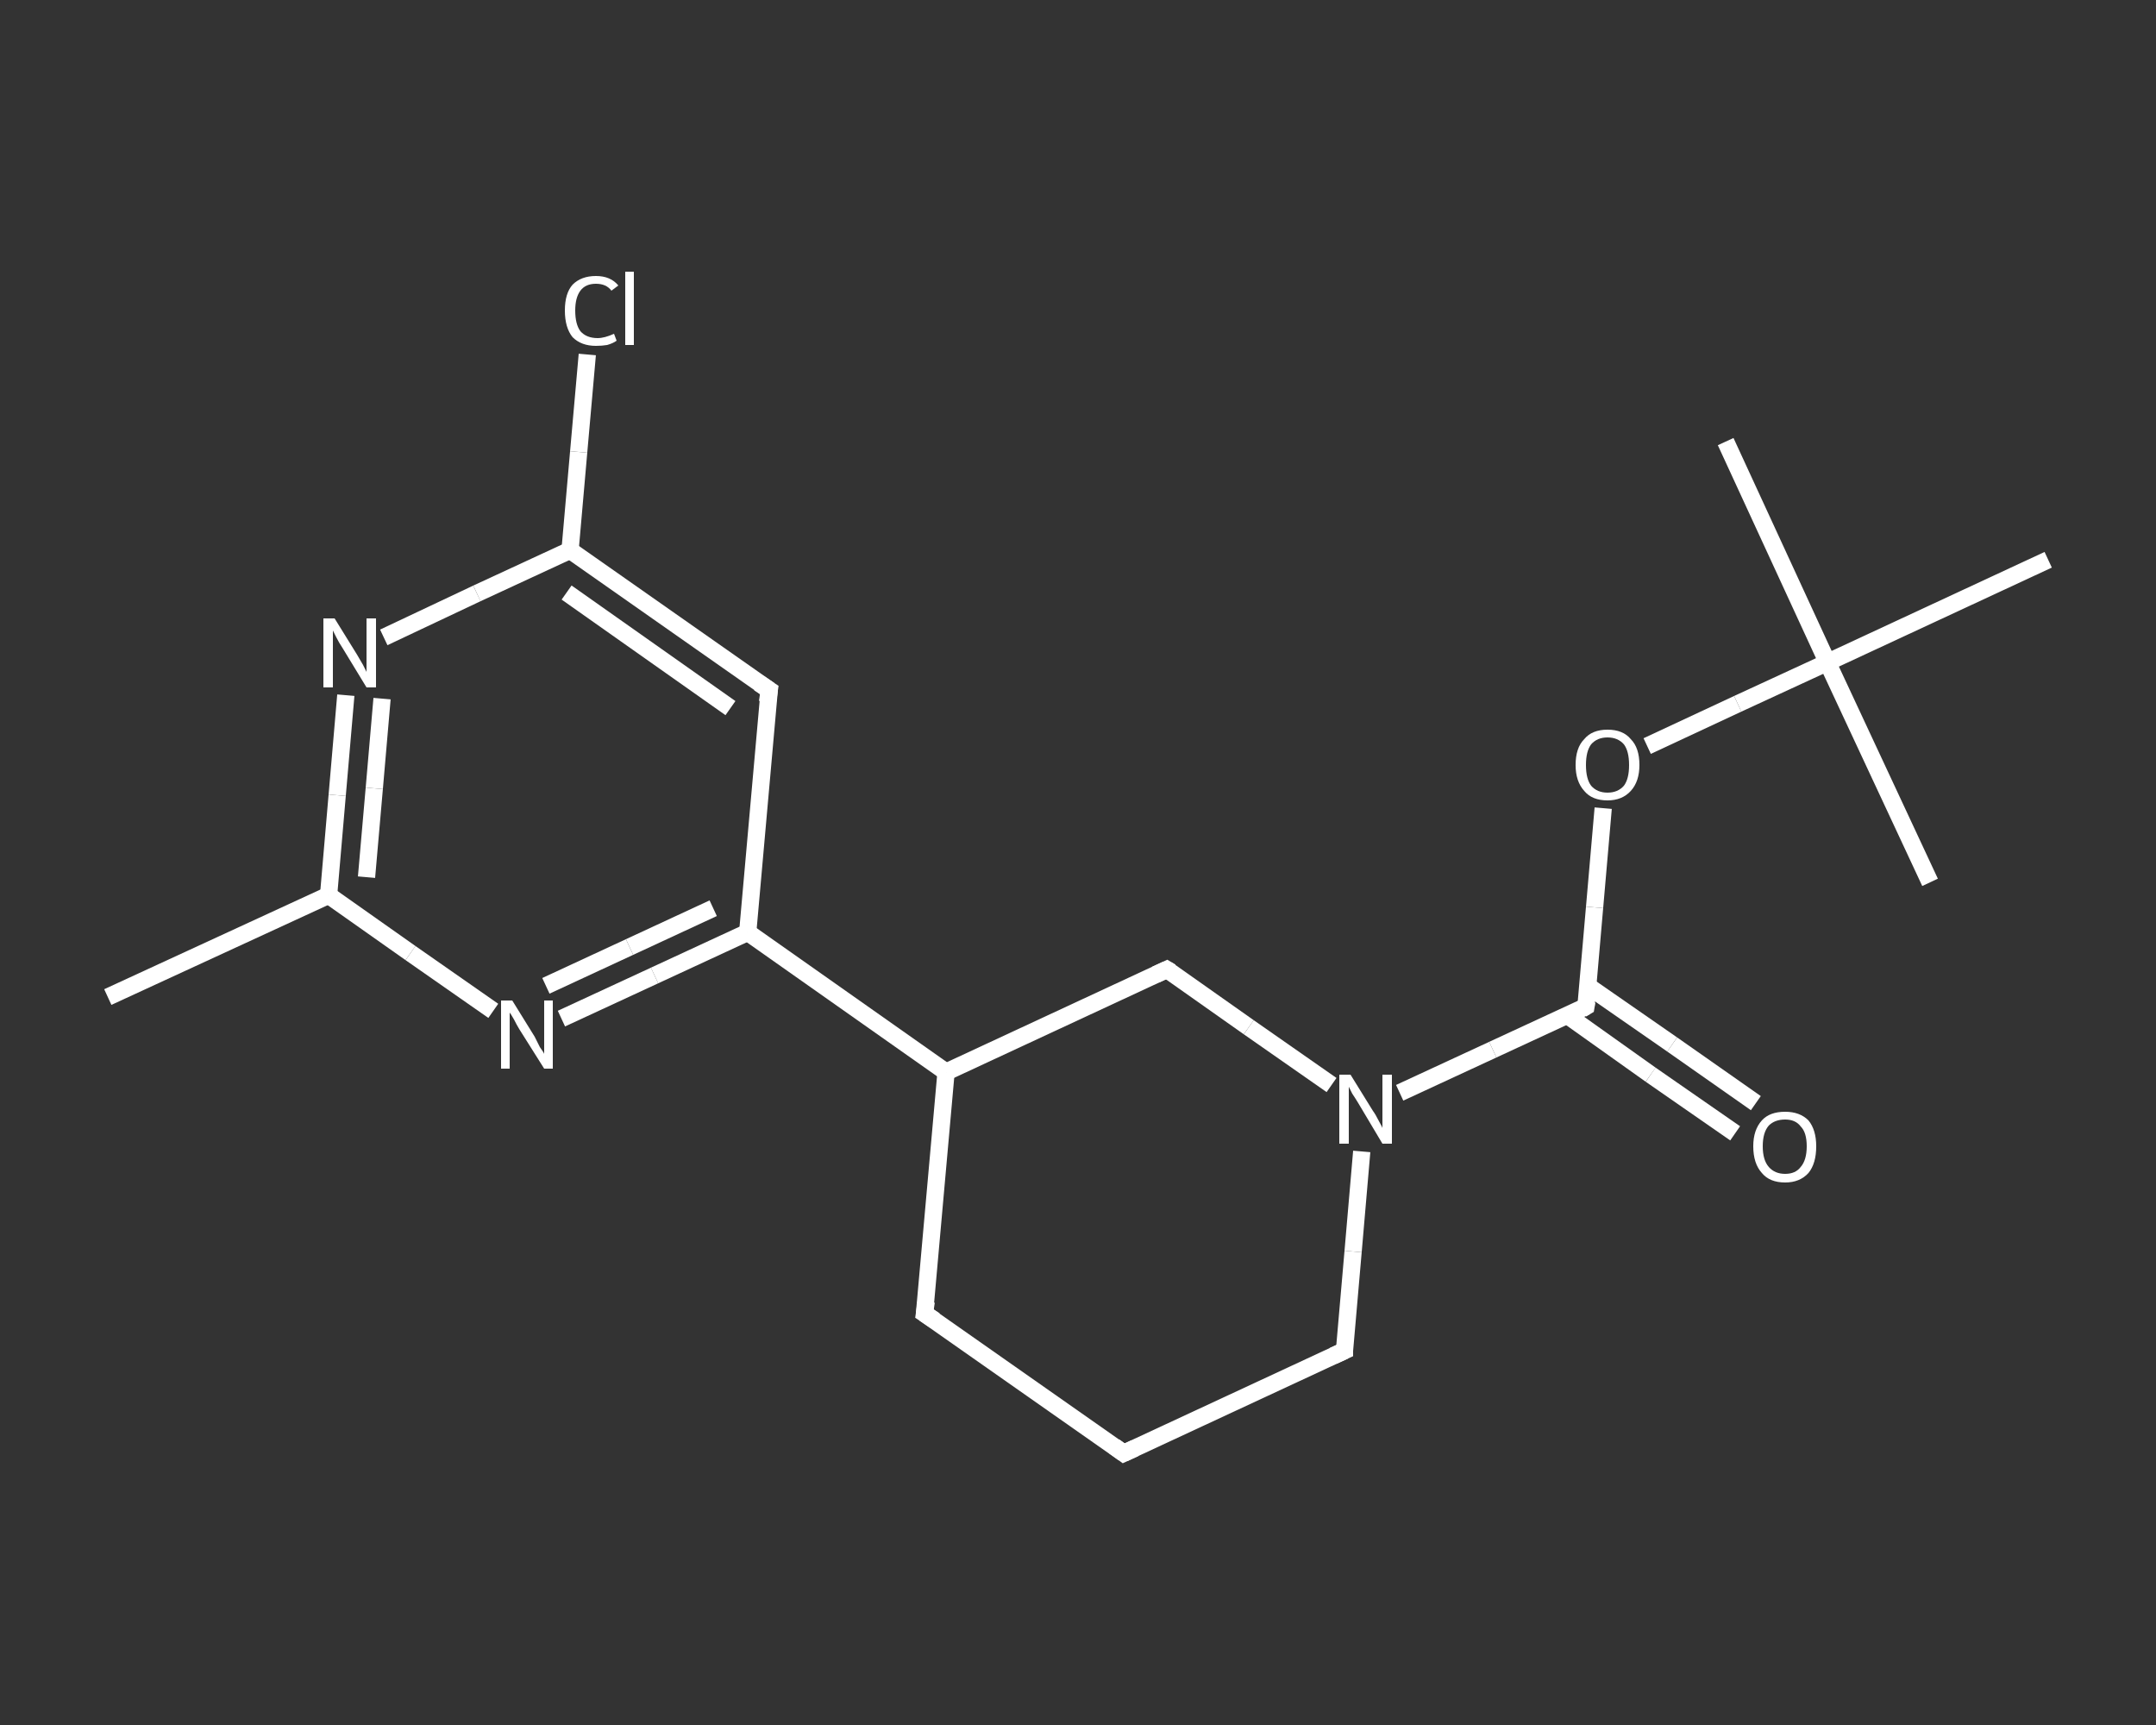 <?xml version='1.0' encoding='iso-8859-1'?>
<svg version='1.1' baseProfile='full'
              xmlns='http://www.w3.org/2000/svg'
                      xmlns:rdkit='http://www.rdkit.org/xml'
                      xmlns:xlink='http://www.w3.org/1999/xlink'
                  xml:space='preserve'
width='250px' height='200px' viewBox='0 0 250 200'>
<rect x="0" y="0" width="250" height="200" fill="#333333" stroke="none"/>
<!-- END OF HEADER -->
<rect style='opacity:1.0;fill:transparent;stroke:none' width='250.0' height='200.0' x='0.0' y='0.0'> </rect>
<path class='bond-0 atom-0 atom-1' d='M 12.5,115.6 L 38.1,103.8' style='fill:none;fill-rule:evenodd;stroke:#FFFFFF;stroke-width:2.0px;stroke-linecap:butt;stroke-linejoin:miter;stroke-opacity:1' />
<path class='bond-1 atom-1 atom-2' d='M 38.1,103.8 L 39.1,92.2' style='fill:none;fill-rule:evenodd;stroke:#FFFFFF;stroke-width:2.0px;stroke-linecap:butt;stroke-linejoin:miter;stroke-opacity:1' />
<path class='bond-1 atom-1 atom-2' d='M 39.1,92.2 L 40.1,80.6' style='fill:none;fill-rule:evenodd;stroke:#FFFFFF;stroke-width:2.0px;stroke-linecap:butt;stroke-linejoin:miter;stroke-opacity:1' />
<path class='bond-1 atom-1 atom-2' d='M 42.5,101.7 L 43.4,91.4' style='fill:none;fill-rule:evenodd;stroke:#FFFFFF;stroke-width:2.0px;stroke-linecap:butt;stroke-linejoin:miter;stroke-opacity:1' />
<path class='bond-1 atom-1 atom-2' d='M 43.4,91.4 L 44.3,81.0' style='fill:none;fill-rule:evenodd;stroke:#FFFFFF;stroke-width:2.0px;stroke-linecap:butt;stroke-linejoin:miter;stroke-opacity:1' />
<path class='bond-2 atom-2 atom-3' d='M 44.5,73.9 L 55.3,68.8' style='fill:none;fill-rule:evenodd;stroke:#FFFFFF;stroke-width:2.0px;stroke-linecap:butt;stroke-linejoin:miter;stroke-opacity:1' />
<path class='bond-2 atom-2 atom-3' d='M 55.3,68.8 L 66.1,63.8' style='fill:none;fill-rule:evenodd;stroke:#FFFFFF;stroke-width:2.0px;stroke-linecap:butt;stroke-linejoin:miter;stroke-opacity:1' />
<path class='bond-3 atom-3 atom-4' d='M 66.1,63.8 L 67.1,52.4' style='fill:none;fill-rule:evenodd;stroke:#FFFFFF;stroke-width:2.0px;stroke-linecap:butt;stroke-linejoin:miter;stroke-opacity:1' />
<path class='bond-3 atom-3 atom-4' d='M 67.1,52.4 L 68.1,41.1' style='fill:none;fill-rule:evenodd;stroke:#FFFFFF;stroke-width:2.0px;stroke-linecap:butt;stroke-linejoin:miter;stroke-opacity:1' />
<path class='bond-4 atom-3 atom-5' d='M 66.1,63.8 L 89.2,80.0' style='fill:none;fill-rule:evenodd;stroke:#FFFFFF;stroke-width:2.0px;stroke-linecap:butt;stroke-linejoin:miter;stroke-opacity:1' />
<path class='bond-4 atom-3 atom-5' d='M 65.7,68.7 L 84.7,82.1' style='fill:none;fill-rule:evenodd;stroke:#FFFFFF;stroke-width:2.0px;stroke-linecap:butt;stroke-linejoin:miter;stroke-opacity:1' />
<path class='bond-5 atom-5 atom-6' d='M 89.2,80.0 L 86.7,108.1' style='fill:none;fill-rule:evenodd;stroke:#FFFFFF;stroke-width:2.0px;stroke-linecap:butt;stroke-linejoin:miter;stroke-opacity:1' />
<path class='bond-6 atom-6 atom-7' d='M 86.7,108.1 L 109.7,124.3' style='fill:none;fill-rule:evenodd;stroke:#FFFFFF;stroke-width:2.0px;stroke-linecap:butt;stroke-linejoin:miter;stroke-opacity:1' />
<path class='bond-7 atom-7 atom-8' d='M 109.7,124.3 L 107.2,152.3' style='fill:none;fill-rule:evenodd;stroke:#FFFFFF;stroke-width:2.0px;stroke-linecap:butt;stroke-linejoin:miter;stroke-opacity:1' />
<path class='bond-8 atom-8 atom-9' d='M 107.2,152.3 L 130.3,168.5' style='fill:none;fill-rule:evenodd;stroke:#FFFFFF;stroke-width:2.0px;stroke-linecap:butt;stroke-linejoin:miter;stroke-opacity:1' />
<path class='bond-9 atom-9 atom-10' d='M 130.3,168.5 L 155.9,156.6' style='fill:none;fill-rule:evenodd;stroke:#FFFFFF;stroke-width:2.0px;stroke-linecap:butt;stroke-linejoin:miter;stroke-opacity:1' />
<path class='bond-10 atom-10 atom-11' d='M 155.9,156.6 L 156.9,145.1' style='fill:none;fill-rule:evenodd;stroke:#FFFFFF;stroke-width:2.0px;stroke-linecap:butt;stroke-linejoin:miter;stroke-opacity:1' />
<path class='bond-10 atom-10 atom-11' d='M 156.9,145.1 L 157.9,133.5' style='fill:none;fill-rule:evenodd;stroke:#FFFFFF;stroke-width:2.0px;stroke-linecap:butt;stroke-linejoin:miter;stroke-opacity:1' />
<path class='bond-11 atom-11 atom-12' d='M 162.3,126.7 L 173.1,121.7' style='fill:none;fill-rule:evenodd;stroke:#FFFFFF;stroke-width:2.0px;stroke-linecap:butt;stroke-linejoin:miter;stroke-opacity:1' />
<path class='bond-11 atom-11 atom-12' d='M 173.1,121.7 L 183.9,116.7' style='fill:none;fill-rule:evenodd;stroke:#FFFFFF;stroke-width:2.0px;stroke-linecap:butt;stroke-linejoin:miter;stroke-opacity:1' />
<path class='bond-12 atom-12 atom-13' d='M 181.7,117.7 L 191.4,124.6' style='fill:none;fill-rule:evenodd;stroke:#FFFFFF;stroke-width:2.0px;stroke-linecap:butt;stroke-linejoin:miter;stroke-opacity:1' />
<path class='bond-12 atom-12 atom-13' d='M 191.4,124.6 L 201.2,131.4' style='fill:none;fill-rule:evenodd;stroke:#FFFFFF;stroke-width:2.0px;stroke-linecap:butt;stroke-linejoin:miter;stroke-opacity:1' />
<path class='bond-12 atom-12 atom-13' d='M 184.1,114.3 L 193.9,121.1' style='fill:none;fill-rule:evenodd;stroke:#FFFFFF;stroke-width:2.0px;stroke-linecap:butt;stroke-linejoin:miter;stroke-opacity:1' />
<path class='bond-12 atom-12 atom-13' d='M 193.9,121.1 L 203.6,127.9' style='fill:none;fill-rule:evenodd;stroke:#FFFFFF;stroke-width:2.0px;stroke-linecap:butt;stroke-linejoin:miter;stroke-opacity:1' />
<path class='bond-13 atom-12 atom-14' d='M 183.9,116.7 L 184.9,105.2' style='fill:none;fill-rule:evenodd;stroke:#FFFFFF;stroke-width:2.0px;stroke-linecap:butt;stroke-linejoin:miter;stroke-opacity:1' />
<path class='bond-13 atom-12 atom-14' d='M 184.9,105.2 L 185.9,93.7' style='fill:none;fill-rule:evenodd;stroke:#FFFFFF;stroke-width:2.0px;stroke-linecap:butt;stroke-linejoin:miter;stroke-opacity:1' />
<path class='bond-14 atom-14 atom-15' d='M 191.0,86.5 L 201.5,81.6' style='fill:none;fill-rule:evenodd;stroke:#FFFFFF;stroke-width:2.0px;stroke-linecap:butt;stroke-linejoin:miter;stroke-opacity:1' />
<path class='bond-14 atom-14 atom-15' d='M 201.5,81.6 L 211.9,76.8' style='fill:none;fill-rule:evenodd;stroke:#FFFFFF;stroke-width:2.0px;stroke-linecap:butt;stroke-linejoin:miter;stroke-opacity:1' />
<path class='bond-15 atom-15 atom-16' d='M 211.9,76.8 L 200.1,51.2' style='fill:none;fill-rule:evenodd;stroke:#FFFFFF;stroke-width:2.0px;stroke-linecap:butt;stroke-linejoin:miter;stroke-opacity:1' />
<path class='bond-16 atom-15 atom-17' d='M 211.9,76.8 L 223.8,102.3' style='fill:none;fill-rule:evenodd;stroke:#FFFFFF;stroke-width:2.0px;stroke-linecap:butt;stroke-linejoin:miter;stroke-opacity:1' />
<path class='bond-17 atom-15 atom-18' d='M 211.9,76.8 L 237.5,64.9' style='fill:none;fill-rule:evenodd;stroke:#FFFFFF;stroke-width:2.0px;stroke-linecap:butt;stroke-linejoin:miter;stroke-opacity:1' />
<path class='bond-18 atom-11 atom-19' d='M 154.4,125.8 L 144.8,119.1' style='fill:none;fill-rule:evenodd;stroke:#FFFFFF;stroke-width:2.0px;stroke-linecap:butt;stroke-linejoin:miter;stroke-opacity:1' />
<path class='bond-18 atom-11 atom-19' d='M 144.8,119.1 L 135.3,112.4' style='fill:none;fill-rule:evenodd;stroke:#FFFFFF;stroke-width:2.0px;stroke-linecap:butt;stroke-linejoin:miter;stroke-opacity:1' />
<path class='bond-19 atom-6 atom-20' d='M 86.7,108.1 L 75.9,113.1' style='fill:none;fill-rule:evenodd;stroke:#FFFFFF;stroke-width:2.0px;stroke-linecap:butt;stroke-linejoin:miter;stroke-opacity:1' />
<path class='bond-19 atom-6 atom-20' d='M 75.9,113.1 L 65.1,118.1' style='fill:none;fill-rule:evenodd;stroke:#FFFFFF;stroke-width:2.0px;stroke-linecap:butt;stroke-linejoin:miter;stroke-opacity:1' />
<path class='bond-19 atom-6 atom-20' d='M 82.7,105.3 L 73.0,109.8' style='fill:none;fill-rule:evenodd;stroke:#FFFFFF;stroke-width:2.0px;stroke-linecap:butt;stroke-linejoin:miter;stroke-opacity:1' />
<path class='bond-19 atom-6 atom-20' d='M 73.0,109.8 L 63.3,114.3' style='fill:none;fill-rule:evenodd;stroke:#FFFFFF;stroke-width:2.0px;stroke-linecap:butt;stroke-linejoin:miter;stroke-opacity:1' />
<path class='bond-20 atom-20 atom-1' d='M 57.2,117.2 L 47.6,110.5' style='fill:none;fill-rule:evenodd;stroke:#FFFFFF;stroke-width:2.0px;stroke-linecap:butt;stroke-linejoin:miter;stroke-opacity:1' />
<path class='bond-20 atom-20 atom-1' d='M 47.6,110.5 L 38.1,103.8' style='fill:none;fill-rule:evenodd;stroke:#FFFFFF;stroke-width:2.0px;stroke-linecap:butt;stroke-linejoin:miter;stroke-opacity:1' />
<path class='bond-21 atom-19 atom-7' d='M 135.3,112.4 L 109.7,124.3' style='fill:none;fill-rule:evenodd;stroke:#FFFFFF;stroke-width:2.0px;stroke-linecap:butt;stroke-linejoin:miter;stroke-opacity:1' />
<path d='M 88.0,79.2 L 89.2,80.0 L 89.0,81.4' style='fill:none;stroke:#FFFFFF;stroke-width:2.0px;stroke-linecap:butt;stroke-linejoin:miter;stroke-opacity:1;' />
<path d='M 107.4,150.9 L 107.2,152.3 L 108.4,153.1' style='fill:none;stroke:#FFFFFF;stroke-width:2.0px;stroke-linecap:butt;stroke-linejoin:miter;stroke-opacity:1;' />
<path d='M 129.2,167.7 L 130.3,168.5 L 131.6,167.9' style='fill:none;stroke:#FFFFFF;stroke-width:2.0px;stroke-linecap:butt;stroke-linejoin:miter;stroke-opacity:1;' />
<path d='M 154.6,157.2 L 155.9,156.6 L 155.9,156.1' style='fill:none;stroke:#FFFFFF;stroke-width:2.0px;stroke-linecap:butt;stroke-linejoin:miter;stroke-opacity:1;' />
<path d='M 183.4,117.0 L 183.9,116.7 L 184.0,116.1' style='fill:none;stroke:#FFFFFF;stroke-width:2.0px;stroke-linecap:butt;stroke-linejoin:miter;stroke-opacity:1;' />
<path d='M 135.8,112.7 L 135.3,112.4 L 134.0,113.0' style='fill:none;stroke:#FFFFFF;stroke-width:2.0px;stroke-linecap:butt;stroke-linejoin:miter;stroke-opacity:1;' />
<path class='atom-2' d='M 38.8 71.7
L 41.4 75.9
Q 41.7 76.4, 42.1 77.1
Q 42.5 77.9, 42.5 77.9
L 42.5 71.7
L 43.6 71.7
L 43.6 79.7
L 42.5 79.7
L 39.7 75.1
Q 39.3 74.5, 39.0 73.9
Q 38.7 73.3, 38.6 73.1
L 38.6 79.7
L 37.5 79.7
L 37.5 71.7
L 38.8 71.7
' fill='#FFFFFF'/>
<path class='atom-4' d='M 65.5 36.0
Q 65.5 34.0, 66.4 33.0
Q 67.4 32.0, 69.1 32.0
Q 70.8 32.0, 71.7 33.1
L 70.9 33.7
Q 70.3 32.9, 69.1 32.9
Q 67.9 32.9, 67.3 33.7
Q 66.7 34.5, 66.7 36.0
Q 66.7 37.6, 67.3 38.4
Q 68.0 39.2, 69.3 39.2
Q 70.1 39.2, 71.2 38.7
L 71.5 39.5
Q 71.1 39.8, 70.4 40.0
Q 69.8 40.1, 69.1 40.1
Q 67.4 40.1, 66.4 39.1
Q 65.5 38.0, 65.5 36.0
' fill='#FFFFFF'/>
<path class='atom-4' d='M 72.5 31.5
L 73.5 31.5
L 73.5 40.0
L 72.5 40.0
L 72.5 31.5
' fill='#FFFFFF'/>
<path class='atom-11' d='M 156.6 124.6
L 159.2 128.8
Q 159.5 129.2, 159.9 130.0
Q 160.3 130.7, 160.3 130.8
L 160.3 124.6
L 161.4 124.6
L 161.4 132.6
L 160.3 132.6
L 157.5 127.9
Q 157.2 127.4, 156.8 126.8
Q 156.5 126.2, 156.4 126.0
L 156.4 132.6
L 155.3 132.6
L 155.3 124.6
L 156.6 124.6
' fill='#FFFFFF'/>
<path class='atom-13' d='M 203.3 132.9
Q 203.3 131.0, 204.3 129.9
Q 205.2 128.9, 207.0 128.9
Q 208.7 128.9, 209.7 129.9
Q 210.6 131.0, 210.6 132.9
Q 210.6 134.9, 209.7 136.0
Q 208.7 137.1, 207.0 137.1
Q 205.2 137.1, 204.3 136.0
Q 203.3 134.9, 203.3 132.9
M 207.0 136.1
Q 208.2 136.1, 208.8 135.3
Q 209.5 134.5, 209.5 132.9
Q 209.5 131.3, 208.8 130.6
Q 208.2 129.8, 207.0 129.8
Q 205.8 129.8, 205.1 130.5
Q 204.4 131.3, 204.4 132.9
Q 204.4 134.5, 205.1 135.3
Q 205.8 136.1, 207.0 136.1
' fill='#FFFFFF'/>
<path class='atom-14' d='M 182.7 88.7
Q 182.7 86.7, 183.7 85.7
Q 184.6 84.6, 186.4 84.6
Q 188.2 84.6, 189.1 85.7
Q 190.1 86.7, 190.1 88.7
Q 190.1 90.6, 189.1 91.7
Q 188.1 92.8, 186.4 92.8
Q 184.6 92.8, 183.7 91.7
Q 182.7 90.6, 182.7 88.7
M 186.4 91.9
Q 187.6 91.9, 188.3 91.1
Q 188.9 90.3, 188.9 88.7
Q 188.9 87.1, 188.3 86.3
Q 187.6 85.5, 186.4 85.5
Q 185.2 85.5, 184.5 86.3
Q 183.9 87.1, 183.9 88.7
Q 183.9 90.3, 184.5 91.1
Q 185.2 91.9, 186.4 91.9
' fill='#FFFFFF'/>
<path class='atom-20' d='M 59.4 116.0
L 62.0 120.2
Q 62.2 120.6, 62.6 121.4
Q 63.1 122.1, 63.1 122.2
L 63.1 116.0
L 64.1 116.0
L 64.1 123.9
L 63.1 123.9
L 60.2 119.3
Q 59.9 118.8, 59.6 118.2
Q 59.2 117.5, 59.1 117.4
L 59.1 123.9
L 58.1 123.9
L 58.1 116.0
L 59.4 116.0
' fill='#FFFFFF'/>
</svg>

